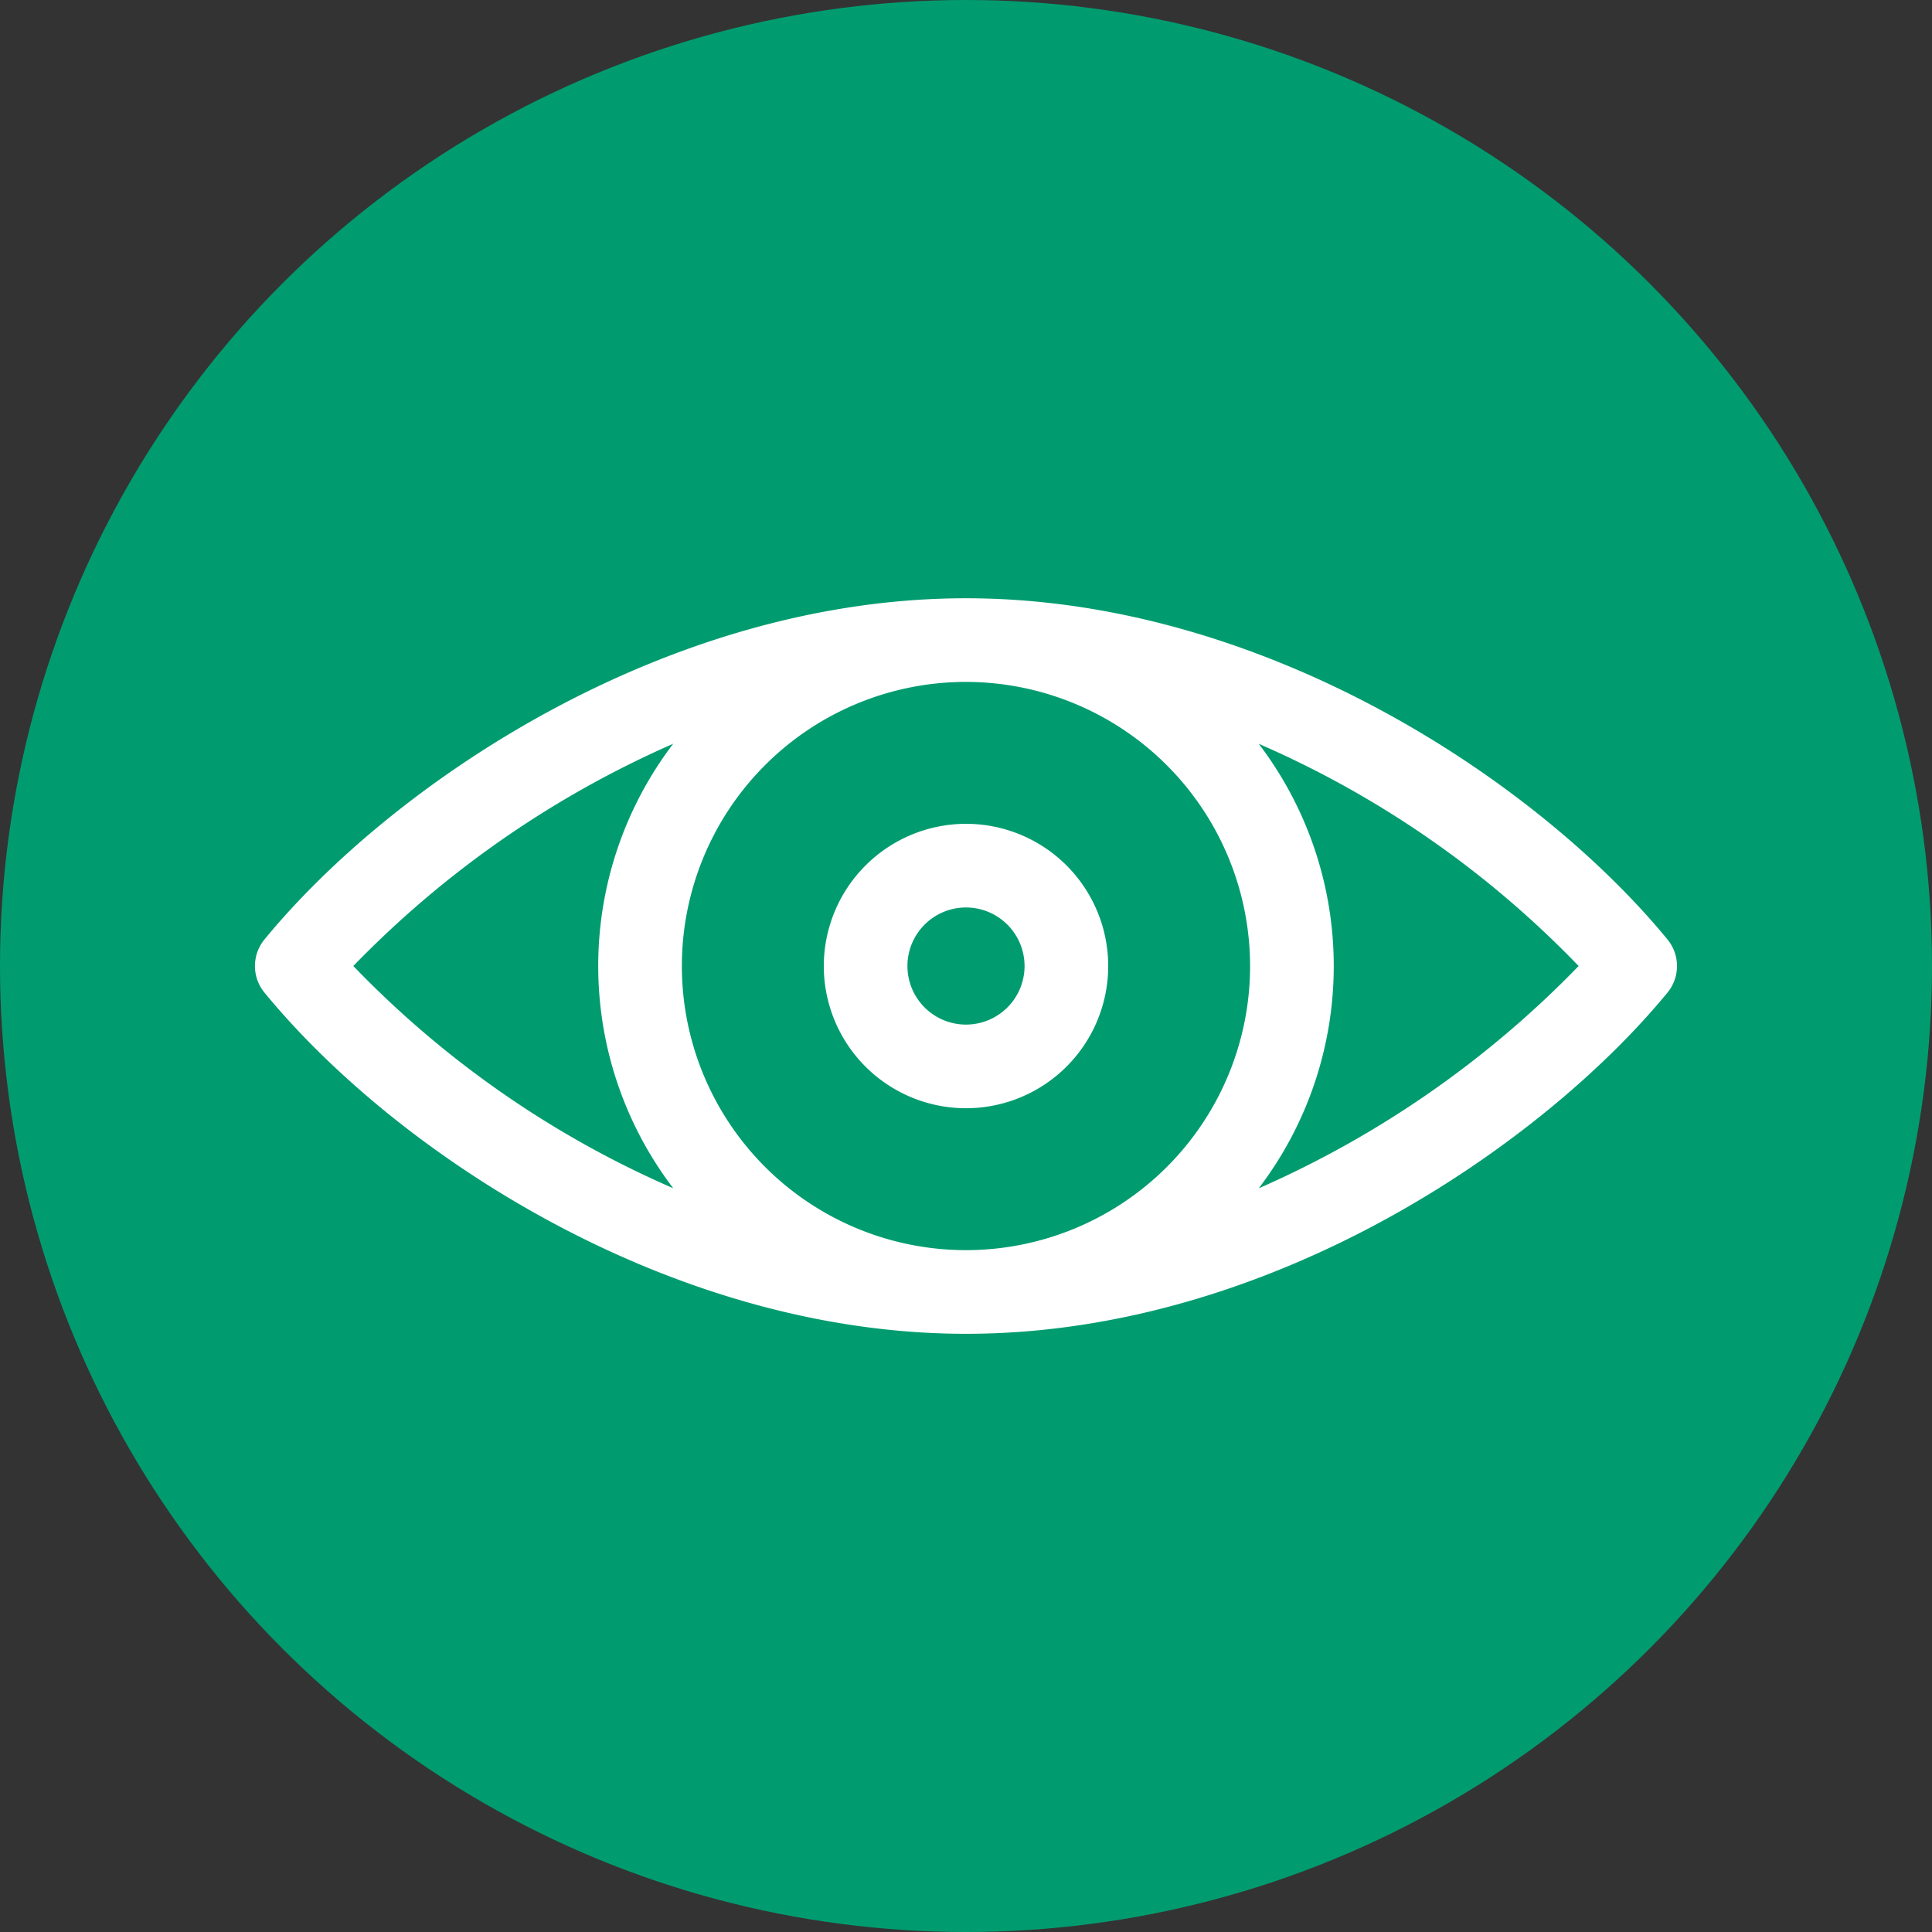 <svg xmlns="http://www.w3.org/2000/svg" width="79.48" height="79.48" viewBox="0 0 79.48 79.48">
  <rect x="0" y="0" width="79.48" height="79.48" fill="#333333" stroke="none"/>
  <g id="icon-eye" transform="translate(-811 -2325.195)">
    <circle id="Ellipse_263" data-name="Ellipse 263" cx="39.74" cy="39.74" r="39.74" transform="translate(811 2325.195)" fill="#009c6f"/>
    <g id="witness" transform="translate(821.49 2335.686)">
      <path id="Path_1169" data-name="Path 1169" d="M58.109,137.145c-5.317-6.478-16.574-14.038-28.86-14.038-12.33,0-23.587,7.611-28.86,14.038a1.72,1.72,0,0,0,0,2.183c5.443,6.635,16.726,14.038,28.86,14.038,12.565,0,23.773-7.841,28.86-14.038A1.721,1.721,0,0,0,58.109,137.145Zm-17.172,1.091a11.688,11.688,0,1,1-11.688-11.688A11.7,11.7,0,0,1,40.937,138.236Zm-36.893,0a41.557,41.557,0,0,1,13.161-9.144,15.09,15.09,0,0,0,0,18.285,40.8,40.8,0,0,1-13.159-9.141Zm37.25,9.144a15.09,15.09,0,0,0,0-18.285,40.806,40.806,0,0,1,13.159,9.141A41.555,41.555,0,0,1,41.294,147.38Z" transform="translate(0 -108.986)" fill="#fff"/>
      <path id="Path_1170" data-name="Path 1170" d="M204,209.85a5.85,5.85,0,1,0,5.85-5.85A5.857,5.857,0,0,0,204,209.85Zm8.259,0a2.409,2.409,0,1,1-2.409-2.409A2.412,2.412,0,0,1,212.259,209.85Z" transform="translate(-180.6 -180.6)" fill="#fff"/>
    </g>
  </g>
</svg>
